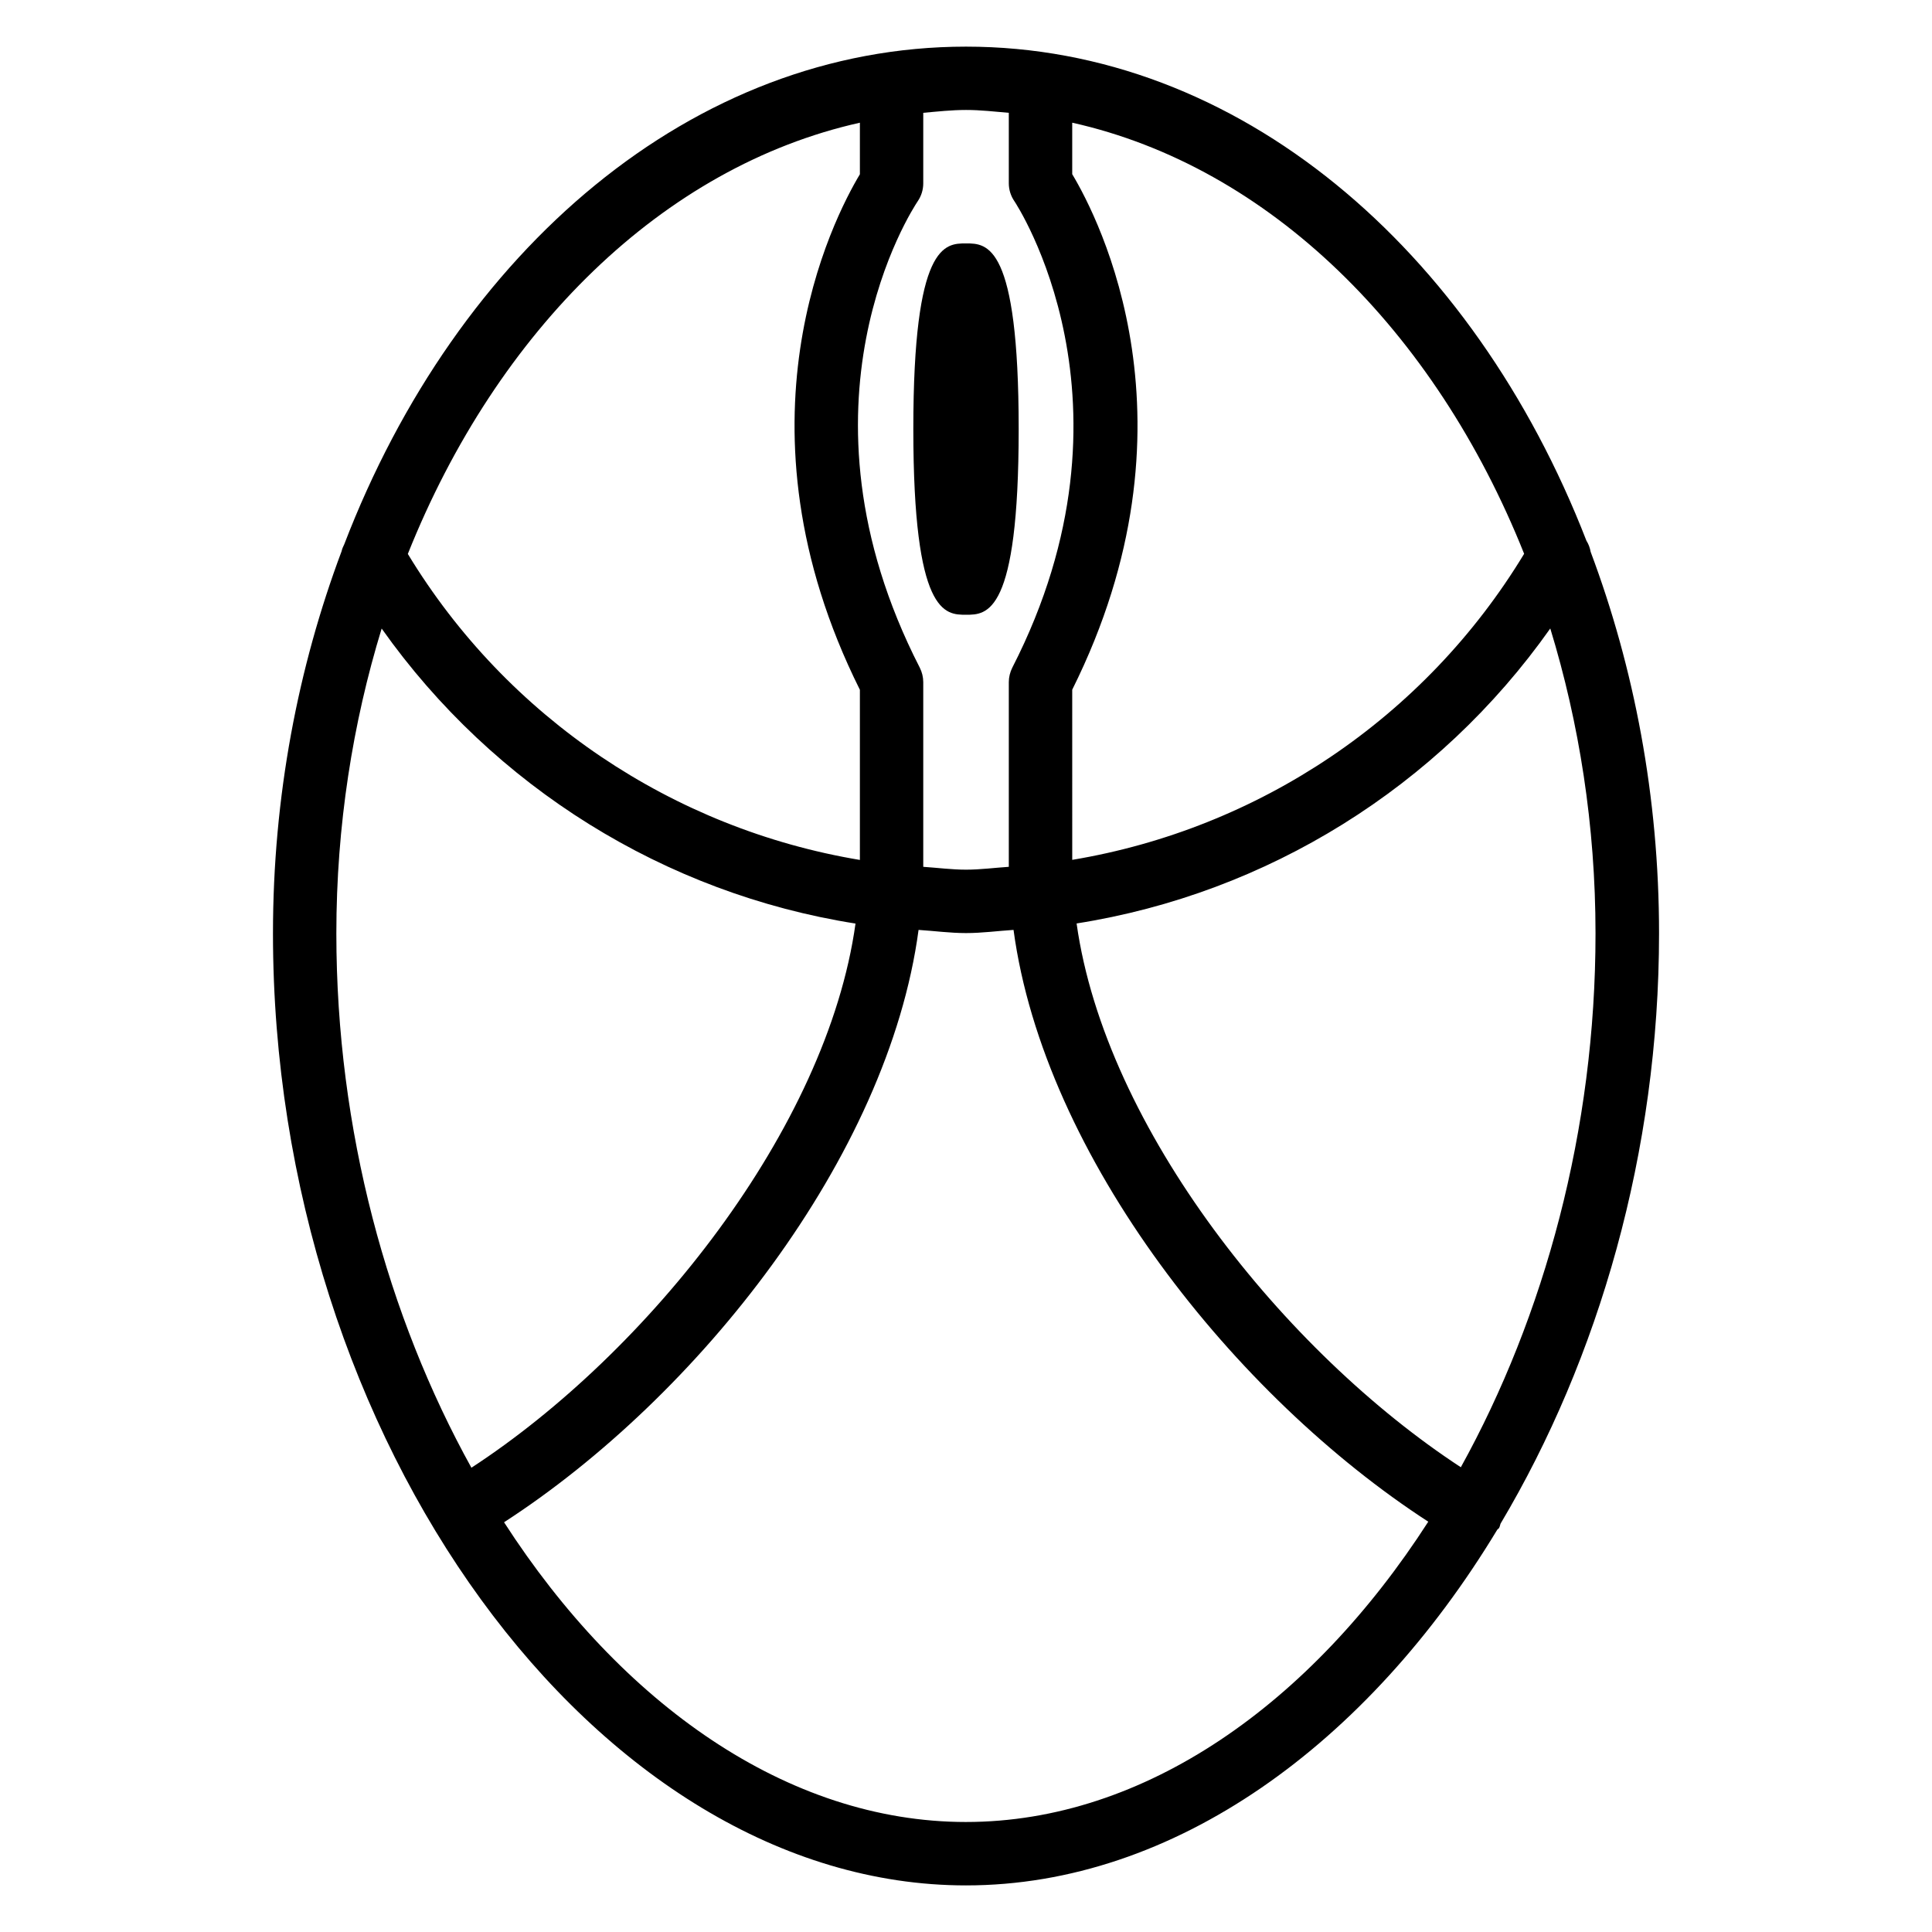 <?xml version="1.0" encoding="UTF-8"?>
<!-- The Best Svg Icon site in the world: iconSvg.co, Visit us! https://iconsvg.co -->
<svg fill="#000000" width="800px" height="800px" version="1.1" viewBox="144 144 512 512" xmlns="http://www.w3.org/2000/svg">
 <g>
  <path d="m386.04 257.69c0 49.227 8.398 49.227 13.961 49.227s13.961 0 13.961-49.227c0-49.184-8.398-49.184-13.961-49.184s-13.961 0-13.961 49.184z"/>
  <path d="m541.7 547.72c25.969-43.664 41.965-98.434 41.965-156.35 0-36.23-6.613-70.43-18.117-101.1-0.188-1.051-0.547-2.059-1.133-2.981-30.062-77.441-92.367-130.93-164.41-130.93-72.34 0-134.83 53.906-164.77 131.87-0.297 0.609-0.57 1.199-0.715 1.871-11.527 30.73-18.18 64.969-18.18 101.27 0 134.37 85.816 252.28 183.66 252.28 55.145 0 106.47-37.473 140.77-94.234 0.148-0.211 0.398-0.293 0.504-0.504 0.23-0.398 0.25-0.797 0.418-1.195zm-10.559-14.883c-46.625-30.5-94.211-89.805-101.83-144.11 50.465-7.957 95.871-36.148 125.53-78.176 7.66 25.023 11.988 52.25 11.988 80.82 0.02 52.121-13.562 101.45-35.688 141.46zm16.773-242.08c-26.324 43.516-70.367 72.883-119.76 81.113l-0.004-45.09c35.121-70.449 7.074-124.82 0-136.62v-13.645c52.125 11.652 96.059 54.895 119.76 114.24zm-136.57-116.86v18.66c0 1.699 0.504 3.336 1.469 4.746 0.355 0.523 35.434 53.383-0.547 123.64-0.586 1.176-0.922 2.5-0.922 3.82v48.953c-3.777 0.25-7.516 0.754-11.336 0.754s-7.559-0.504-11.336-0.754v-48.934c0-1.324-0.316-2.644-0.922-3.84-35.812-69.84-1.973-121.48-0.523-123.64 0.941-1.387 1.445-3.023 1.445-4.703v-18.703c3.758-0.336 7.516-0.754 11.336-0.754 3.82-0.004 7.578 0.438 11.336 0.754zm-39.465 2.621v13.664c-7.094 11.82-35.141 66.188 0 136.62v45.09c-49.395-8.23-93.457-37.617-119.8-81.094 23.719-59.383 67.656-102.64 119.8-114.28zm-126.73 134.06c29.703 42.004 75.109 70.219 125.57 78.176-7.578 54.434-55.211 113.84-101.79 144.21-22.168-40.031-35.793-89.406-35.793-141.59 0-28.555 4.344-55.781 12.008-80.801zm154.86 316.27c-47.316 0-91.398-31.34-122.43-79.434 51.156-33.105 101.77-96.668 109.85-156.98 4.199 0.273 8.332 0.84 12.574 0.84s8.375-0.566 12.594-0.84c8.102 60.121 58.715 123.64 109.91 156.83-31.027 48.176-75.152 79.582-122.51 79.582z"/>
 </g>
</svg>